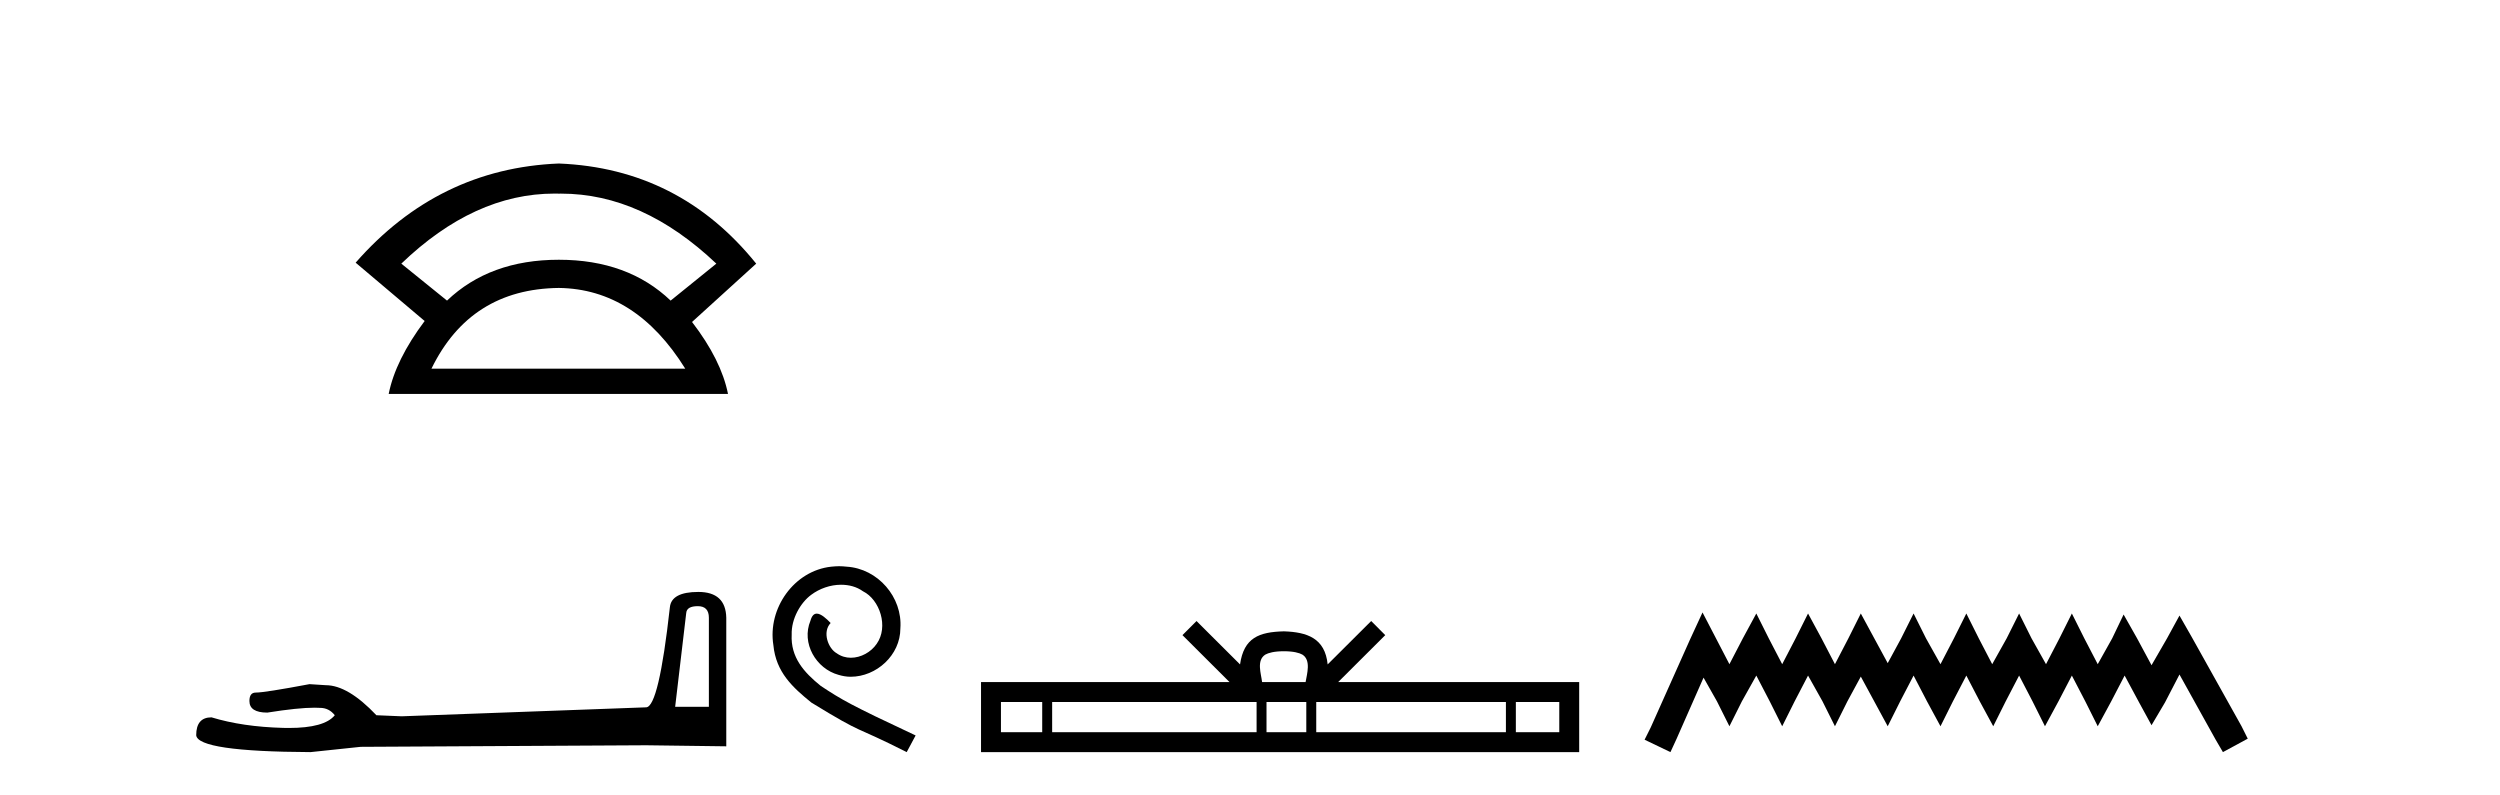 <?xml version='1.0' encoding='UTF-8' standalone='yes'?><svg xmlns='http://www.w3.org/2000/svg' xmlns:xlink='http://www.w3.org/1999/xlink' width='129.0' height='41.0' ><path d='M 28.611 9.989 Q 28.723 9.989 28.836 9.992 Q 28.893 9.991 28.951 9.991 Q 33.152 9.991 36.963 13.604 L 34.605 15.511 Q 32.398 13.403 28.836 13.403 Q 25.274 13.403 23.066 15.511 L 20.708 13.604 Q 24.47 9.989 28.611 9.989 ZM 28.836 14.858 Q 32.799 14.909 35.358 19.022 L 22.264 19.022 Q 24.27 14.909 28.836 14.858 ZM 28.836 8.437 Q 22.615 8.688 18.351 13.554 L 21.912 16.564 Q 20.407 18.571 20.056 20.327 L 37.565 20.327 Q 37.214 18.571 35.709 16.614 L 39.02 13.604 Q 35.057 8.688 28.836 8.437 Z' style='fill:#000000;stroke:none' /><path d='M 36.007 31.278 Q 36.578 31.278 36.578 31.876 L 36.578 36.471 L 34.838 36.471 L 35.409 31.632 Q 35.436 31.278 36.007 31.278 ZM 36.035 30.544 Q 34.648 30.544 34.566 31.333 Q 33.995 36.471 33.343 36.498 L 20.728 36.961 L 19.423 36.906 Q 17.954 35.356 16.812 35.356 Q 16.405 35.329 15.97 35.302 Q 13.659 35.737 13.196 35.737 Q 12.87 35.737 12.87 36.172 Q 12.87 36.77 13.795 36.77 Q 15.382 36.517 16.23 36.517 Q 16.384 36.517 16.513 36.526 Q 16.976 36.526 17.275 36.906 Q 16.745 37.563 14.902 37.563 Q 14.76 37.563 14.61 37.559 Q 12.517 37.504 10.913 37.015 Q 10.124 37.015 10.124 37.939 Q 10.206 38.782 16.024 38.809 L 18.607 38.537 L 33.343 38.456 L 37.476 38.51 L 37.476 31.876 Q 37.448 30.544 36.035 30.544 Z' style='fill:#000000;stroke:none' /><path d='M 43.297 29.216 C 43.164 29.216 43.031 29.228 42.898 29.24 C 40.972 29.446 39.603 31.396 39.906 33.286 C 40.039 34.691 40.911 35.478 41.868 36.254 C 44.715 37.998 43.915 37.356 46.786 38.809 L 47.246 37.949 C 43.83 36.35 43.419 36.096 42.353 35.394 C 41.48 34.691 40.79 33.916 40.851 32.741 C 40.826 31.929 41.311 31.094 41.856 30.694 C 42.292 30.367 42.849 30.173 43.394 30.173 C 43.806 30.173 44.194 30.27 44.533 30.512 C 45.393 30.936 45.865 32.341 45.235 33.225 C 44.945 33.649 44.424 33.94 43.903 33.94 C 43.649 33.94 43.394 33.867 43.176 33.71 C 42.74 33.468 42.413 32.62 42.861 32.147 C 42.655 31.929 42.365 31.663 42.147 31.663 C 42.001 31.663 41.892 31.772 41.82 32.026 C 41.335 33.189 42.11 34.509 43.273 34.824 C 43.479 34.885 43.685 34.921 43.891 34.921 C 45.223 34.921 46.459 33.807 46.459 32.426 C 46.58 30.815 45.296 29.337 43.685 29.24 C 43.564 29.228 43.431 29.216 43.297 29.216 Z' style='fill:#000000;stroke:none' /><path d='M 66.247 33.604 C 66.747 33.604 67.048 33.689 67.204 33.778 C 67.658 34.068 67.442 34.761 67.369 35.195 L 65.124 35.195 C 65.071 34.752 64.826 34.076 65.289 33.778 C 65.445 33.689 65.746 33.604 66.247 33.604 ZM 53.778 36.222 L 53.778 37.782 L 51.649 37.782 L 51.649 36.222 ZM 64.84 36.222 L 64.84 37.782 L 54.291 37.782 L 54.291 36.222 ZM 67.405 36.222 L 67.405 37.782 L 65.352 37.782 L 65.352 36.222 ZM 77.705 36.222 L 77.705 37.782 L 67.918 37.782 L 67.918 36.222 ZM 80.459 36.222 L 80.459 37.782 L 78.218 37.782 L 78.218 36.222 ZM 61.74 32.045 L 61.015 32.773 L 63.443 35.195 L 50.621 35.195 L 50.621 38.809 L 81.486 38.809 L 81.486 35.195 L 69.05 35.195 L 71.479 32.773 L 70.753 32.045 L 68.507 34.284 C 68.373 32.927 67.443 32.615 66.247 32.577 C 64.969 32.611 64.184 32.9 63.986 34.284 L 61.74 32.045 Z' style='fill:#000000;stroke:none' /><path d='M 87.85 31.602 L 87.209 32.99 L 85.181 37.528 L 84.861 38.169 L 86.195 38.809 L 86.515 38.115 L 87.903 34.966 L 88.597 36.193 L 89.238 37.475 L 89.879 36.193 L 90.626 34.859 L 91.32 36.193 L 91.961 37.475 L 92.601 36.193 L 93.295 34.859 L 94.043 36.193 L 94.683 37.475 L 95.324 36.193 L 96.018 34.912 L 96.712 36.193 L 97.406 37.475 L 98.047 36.193 L 98.741 34.859 L 99.435 36.193 L 100.129 37.475 L 100.769 36.193 L 101.463 34.859 L 102.157 36.193 L 102.851 37.475 L 103.492 36.193 L 104.186 34.859 L 104.88 36.193 L 105.52 37.475 L 106.214 36.193 L 106.908 34.859 L 107.602 36.193 L 108.243 37.475 L 108.937 36.193 L 109.631 34.859 L 110.378 36.247 L 111.019 37.421 L 111.713 36.247 L 112.461 34.805 L 114.329 38.169 L 114.703 38.809 L 115.984 38.115 L 115.664 37.475 L 113.101 32.884 L 112.461 31.763 L 111.82 32.937 L 111.019 34.325 L 110.272 32.937 L 109.578 31.709 L 108.99 32.937 L 108.243 34.272 L 107.549 32.937 L 106.908 31.656 L 106.268 32.937 L 105.574 34.272 L 104.826 32.937 L 104.186 31.656 L 103.545 32.937 L 102.798 34.272 L 102.104 32.937 L 101.463 31.656 L 100.823 32.937 L 100.129 34.272 L 99.381 32.937 L 98.741 31.656 L 98.1 32.937 L 97.406 34.218 L 96.712 32.937 L 96.018 31.656 L 95.377 32.937 L 94.683 34.272 L 93.989 32.937 L 93.295 31.656 L 92.655 32.937 L 91.961 34.272 L 91.267 32.937 L 90.626 31.656 L 89.932 32.937 L 89.238 34.272 L 88.544 32.937 L 87.85 31.602 Z' style='fill:#000000;stroke:none' /></svg>